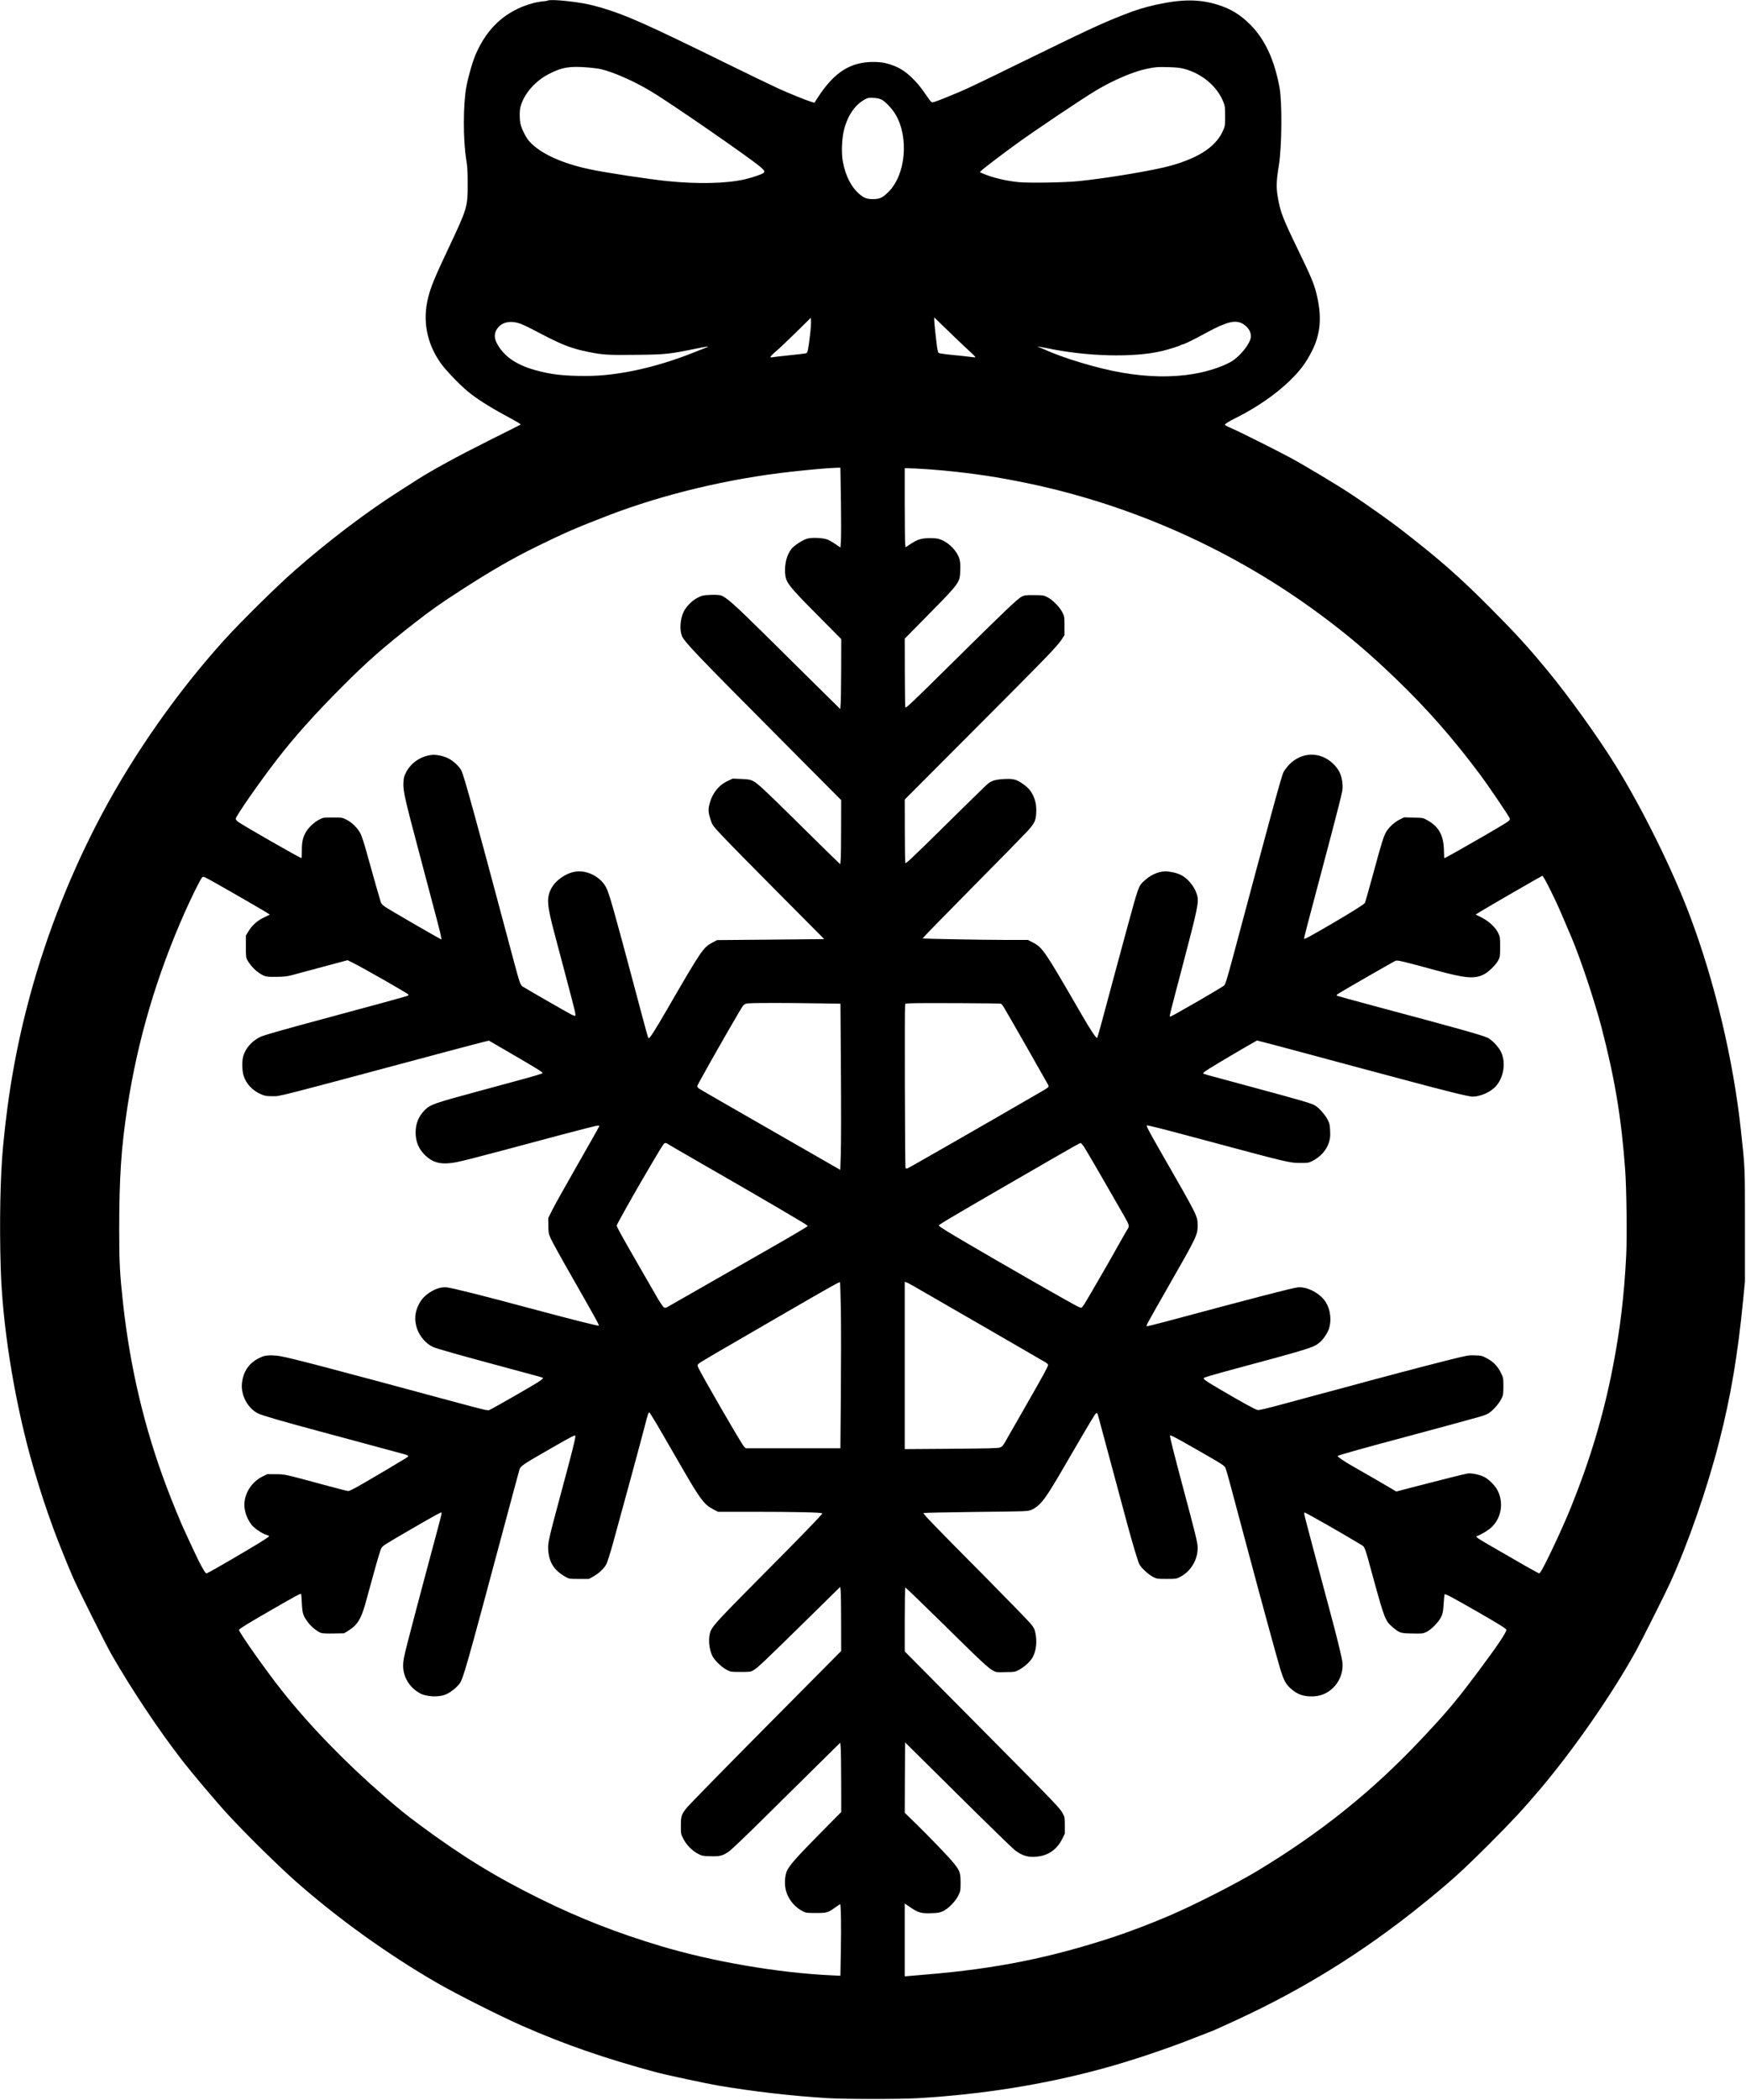 <?xml version="1.0" encoding="UTF-8" standalone="yes"?>
<svg version="1.0" xmlns="http://www.w3.org/2000/svg" width="2000pt" height="2404pt" viewBox="0 0 2667 3206" preserveAspectRatio="xMidYMid meet">
  <g transform="translate(0,3206) scale(0.1,-0.1)" fill="#000000" stroke="none">
    <path d="M8365 32051 c-11 -5 -52 -11 -91 -14 -39 -4 -111 -18 -160 -33 -388
-112 -669 -365 -843 -762 -52 -118 -116 -338 -148 -507 -50 -271 -51 -811 -2
-1110 18 -107 22 -173 22 -370 1 -355 -5 -375 -293 -985 -210 -445 -269 -588
-310 -750 -89 -354 -23 -702 192 -1005 77 -109 296 -336 421 -438 129 -105
323 -229 555 -354 212 -115 250 -138 242 -146 -3 -3 -221 -113 -485 -244 -464
-232 -875 -456 -1097 -599 -59 -38 -188 -120 -286 -183 -483 -307 -1068 -751
-1577 -1197 -275 -241 -815 -773 -1071 -1055 -710 -781 -1382 -1737 -1876
-2664 -465 -872 -837 -1810 -1097 -2760 -207 -761 -339 -1496 -416 -2325 -42
-447 -56 -1163 -35 -1850 25 -847 192 -1918 445 -2852 76 -279 197 -670 275
-888 22 -63 59 -167 82 -230 52 -147 228 -585 306 -761 78 -177 507 -1034 584
-1167 310 -538 717 -1149 1072 -1607 167 -216 532 -648 719 -850 267 -289 765
-779 1027 -1010 645 -568 1402 -1112 2160 -1550 288 -166 958 -504 1295 -652
649 -286 1277 -503 2075 -717 125 -33 762 -169 915 -195 543 -92 1148 -161
1680 -193 269 -16 1107 -16 1380 0 978 57 1917 207 2805 448 460 125 1009 309
1487 500 116 46 214 84 216 84 3 0 158 70 344 156 1032 474 1962 1052 2853
1773 427 345 602 503 1026 926 335 335 519 533 770 830 521 617 1091 1438
1460 2102 83 150 444 868 524 1043 275 601 568 1443 750 2155 178 692 286
1332 367 2165 l28 285 0 855 c0 919 2 864 -61 1448 -116 1081 -400 2274 -782
3287 -264 699 -718 1618 -1126 2279 -267 431 -714 1055 -1041 1451 -308 373
-474 555 -864 948 -486 490 -792 759 -1406 1233 -149 115 -507 368 -735 519
-218 144 -721 445 -935 560 -244 130 -766 391 -892 446 -57 24 -103 48 -103
54 0 13 62 52 160 100 322 161 614 361 829 570 165 160 253 278 346 465 132
263 150 535 59 887 -36 138 -80 244 -261 618 -253 521 -284 602 -325 840 -25
146 -21 249 17 480 46 281 52 964 10 1189 -79 427 -224 737 -449 962 -145 146
-293 237 -481 297 -286 91 -549 93 -949 6 -194 -43 -307 -78 -523 -163 -330
-130 -546 -231 -1558 -726 -780 -382 -840 -410 -1153 -536 -144 -58 -187 -72
-202 -64 -10 5 -53 62 -95 125 -133 199 -297 353 -443 415 -132 56 -215 73
-352 74 -346 0 -591 -154 -835 -523 l-65 -100 -48 14 c-82 25 -344 131 -514
209 -90 41 -426 203 -748 361 -1270 624 -1580 761 -1955 870 -179 52 -314 77
-529 100 -158 16 -250 18 -281 6z m621 -1021 c71 -6 156 -17 189 -25 202 -47
510 -184 780 -346 302 -182 1494 -1006 1657 -1145 68 -59 76 -74 48 -96 -25
-20 -176 -71 -290 -97 -277 -63 -708 -73 -1175 -26 -288 29 -936 128 -1184
180 -434 92 -759 242 -926 427 -52 58 -117 186 -135 268 -16 69 -16 201 0 260
53 196 221 390 429 498 205 106 318 125 607 102z m9099 -20 c275 -72 509 -269
602 -507 25 -62 27 -80 27 -213 1 -129 -2 -152 -23 -203 -101 -253 -356 -429
-806 -556 -261 -73 -964 -191 -1415 -237 -214 -21 -743 -30 -907 -15 -196 19
-400 68 -551 132 l-45 20 24 25 c25 27 325 255 539 410 272 198 1011 693 1210
812 264 158 574 290 779 332 140 28 151 29 326 25 122 -3 179 -9 240 -25z
m-4621 -470 c57 -27 163 -139 215 -227 208 -351 156 -923 -109 -1184 -89 -88
-134 -109 -236 -109 -90 0 -134 16 -202 73 -129 109 -217 279 -258 502 -24
131 -15 355 19 486 58 223 170 383 323 464 44 23 58 25 126 21 51 -3 93 -11
122 -26z m-1094 -3620 c-25 -205 -34 -247 -58 -254 -9 -3 -128 -17 -264 -31
-135 -14 -253 -28 -262 -31 -10 -4 -16 -1 -16 9 0 8 39 48 88 88 48 41 186
171 307 291 l220 216 3 -56 c2 -31 -6 -135 -18 -232z m2205 0 c88 -85 198
-189 245 -231 47 -42 82 -79 79 -83 -3 -3 -32 -1 -65 4 -32 5 -156 19 -274 30
-156 16 -218 25 -226 36 -6 8 -17 56 -23 107 -19 145 -41 359 -41 397 l0 34
72 -69 c40 -39 145 -140 233 -225z m-6616 194 c36 -14 145 -66 241 -117 394
-207 515 -254 793 -311 209 -43 299 -49 736 -43 445 5 488 10 916 97 162 33
199 37 145 15 -19 -7 -116 -45 -215 -85 -569 -225 -1149 -350 -1628 -350 -346
0 -546 24 -795 96 -283 82 -469 217 -568 413 -34 69 -35 134 -3 192 68 121
210 156 378 93z m11026 2 c85 -50 132 -132 121 -210 -14 -91 -139 -254 -261
-342 -119 -85 -374 -173 -615 -213 -334 -55 -686 -49 -1087 19 -370 63 -898
221 -1192 356 -41 19 -81 34 -90 35 -9 0 -11 3 -4 5 6 3 66 -7 134 -21 607
-128 1321 -147 1754 -45 99 23 277 79 290 91 5 5 16 9 25 9 21 0 185 80 360
176 319 174 451 206 565 140z m-6140 -2695 c4 -275 4 -549 0 -610 l-7 -110
-78 53 c-42 29 -99 61 -126 71 -73 25 -236 32 -306 11 -69 -20 -196 -103 -238
-155 -71 -91 -106 -223 -98 -366 10 -147 40 -187 510 -661 l348 -351 -1 -449
c-1 -247 -4 -487 -8 -534 l-6 -85 -355 350 c-195 193 -560 553 -810 801 -457
452 -584 563 -663 585 -26 7 -87 10 -157 7 -105 -5 -122 -8 -184 -38 -89 -42
-182 -134 -224 -221 -53 -107 -64 -275 -26 -368 37 -90 228 -290 1493 -1561
l940 -945 -1 -420 c0 -231 -3 -451 -7 -490 l-6 -70 -215 209 c-118 116 -350
343 -515 507 -421 416 -538 524 -601 555 -47 23 -70 27 -183 32 l-130 5 -76
-36 c-143 -68 -242 -197 -281 -365 -18 -78 -14 -123 23 -235 25 -75 30 -82
178 -240 83 -89 467 -480 853 -868 l702 -706 -818 -8 -817 -7 -70 -36 c-145
-77 -164 -105 -710 -1047 -167 -288 -248 -415 -265 -415 -11 0 -7 -15 -200
710 -340 1274 -404 1501 -452 1592 -87 165 -295 270 -475 240 -146 -24 -306
-139 -367 -264 -69 -141 -61 -248 53 -678 45 -168 131 -492 191 -720 120 -453
138 -526 127 -537 -4 -4 -27 3 -51 14 -53 26 -722 410 -753 432 -35 25 -46 58
-128 361 -42 157 -152 569 -245 915 -176 659 -217 811 -356 1320 -133 483
-183 654 -209 705 -30 60 -125 147 -199 183 -77 38 -187 60 -254 52 -171 -21
-319 -124 -393 -272 -29 -58 -34 -80 -37 -155 -6 -124 21 -241 229 -1024 308
-1161 338 -1273 345 -1321 l7 -46 -79 43 c-141 78 -697 401 -767 446 -42 27
-71 54 -78 71 -10 27 -124 425 -230 808 -27 99 -64 209 -81 245 -41 84 -131
174 -219 218 -65 32 -69 32 -208 32 -138 0 -143 -1 -203 -31 -71 -36 -155
-111 -197 -178 -53 -83 -71 -156 -71 -291 0 -66 -2 -120 -5 -120 -24 0 -897
500 -973 557 -17 13 -32 32 -32 43 0 38 360 555 630 905 267 346 583 699 1000
1116 376 378 632 602 1114 978 241 188 392 294 701 493 463 299 774 478 1150
663 429 210 588 280 1080 470 846 327 1861 570 2815 674 322 35 570 57 691 60
l56 1 8 -499z m1575 455 c487 -48 814 -98 1270 -192 1609 -334 3152 -1025
4473 -2003 427 -316 758 -597 1161 -985 472 -454 869 -905 1281 -1456 118
-157 416 -597 454 -667 16 -31 -1 -46 -148 -132 -67 -39 -176 -103 -243 -143
-211 -123 -592 -338 -600 -338 -4 0 -8 6 -8 14 0 7 -2 63 -4 122 -8 220 -84
350 -258 445 -62 33 -65 34 -206 37 l-144 4 -64 -32 c-76 -37 -160 -111 -204
-181 -42 -64 -73 -165 -210 -670 -62 -228 -117 -419 -122 -426 -20 -25 -214
-146 -503 -315 -331 -193 -425 -244 -425 -228 0 19 57 239 260 1000 109 410
229 864 265 1010 63 248 67 270 62 345 -10 139 -52 231 -149 321 -195 184
-478 176 -666 -20 -33 -34 -71 -85 -86 -113 -31 -62 -163 -544 -765 -2796 -97
-360 -122 -442 -142 -462 -13 -12 -184 -115 -379 -228 -366 -210 -432 -247
-449 -247 -11 0 -2 34 189 760 237 900 255 986 226 1094 -30 108 -112 221
-206 284 -57 39 -134 64 -236 77 -112 14 -248 -36 -354 -132 -101 -91 -91 -65
-274 -733 -52 -190 -131 -482 -176 -650 -182 -684 -273 -1015 -280 -1024 -14
-14 -93 104 -251 377 -555 959 -583 1001 -735 1080 l-72 37 -308 0 c-410 1
-1294 17 -1301 24 -3 3 336 351 754 773 418 422 796 808 840 856 115 126 136
169 141 286 5 104 -7 177 -44 259 -34 76 -77 126 -156 182 -101 71 -147 84
-282 77 -136 -6 -201 -25 -263 -78 -27 -23 -318 -307 -647 -632 -508 -501
-601 -588 -607 -571 -4 10 -8 233 -8 494 l-1 474 1093 1096 c1093 1095 1237
1243 1309 1354 l38 59 0 142 c0 140 -1 143 -32 206 -42 84 -153 195 -233 234
-57 28 -67 29 -200 29 -127 1 -144 -1 -187 -22 -63 -31 -255 -214 -1083 -1032
-615 -608 -691 -679 -696 -658 -4 13 -7 254 -8 536 l-1 512 358 363 c483 491
485 493 490 678 3 87 0 131 -12 173 -35 121 -155 247 -283 297 -47 18 -79 23
-163 23 -130 1 -195 -18 -301 -89 l-77 -51 -6 59 c-3 33 -6 305 -6 605 l0 545
173 -6 c94 -4 287 -18 427 -31z m9193 -6268 c25 -46 80 -155 122 -243 70 -146
115 -249 270 -615 141 -334 352 -967 460 -1379 203 -783 301 -1367 360 -2166
21 -281 30 -1030 16 -1310 -31 -620 -93 -1137 -207 -1720 -141 -722 -342
-1395 -635 -2121 -126 -315 -413 -924 -467 -993 l-19 -23 -49 25 c-27 14 -105
58 -174 97 -69 40 -258 149 -420 242 -303 174 -336 196 -311 206 73 26 181 93
230 141 149 146 183 378 83 565 -37 70 -135 167 -202 199 -73 36 -192 60 -250
52 -42 -6 -384 -92 -879 -220 l-213 -56 -47 29 c-42 27 -487 284 -626 362
-114 64 -226 141 -223 152 4 10 433 130 1068 299 345 92 967 261 1099 299 57
16 121 40 141 54 81 54 174 166 211 256 10 24 14 74 14 160 -1 124 -1 126 -38
202 -48 99 -118 171 -217 223 -71 37 -80 40 -180 43 -104 3 -109 2 -449 -83
-309 -77 -1107 -288 -1491 -394 -80 -22 -266 -72 -415 -111 -148 -39 -418
-112 -600 -162 -236 -64 -340 -88 -364 -84 -35 5 -250 124 -580 318 -227 134
-258 156 -239 173 7 7 141 47 298 90 1343 361 1374 371 1470 452 55 46 117
139 141 210 40 123 23 281 -44 395 -81 138 -286 249 -433 234 -84 -9 -659
-158 -1996 -517 -170 -45 -310 -80 -314 -77 -8 9 10 43 338 617 434 759 444
779 442 931 -1 135 -2 138 -538 1070 -206 360 -252 446 -237 448 21 3 205 -43
821 -208 1352 -363 1356 -364 1520 -364 117 -1 129 1 182 27 128 63 223 169
259 290 17 55 21 88 17 171 -3 91 -7 109 -35 167 -38 76 -137 189 -197 223
-54 32 -238 85 -946 276 -146 39 -348 94 -450 122 -102 28 -213 58 -248 67
-35 9 -64 21 -65 26 0 6 46 40 104 76 91 58 555 332 677 399 l43 25 132 -34
c73 -18 312 -82 532 -141 220 -60 612 -165 870 -234 259 -69 553 -147 655
-175 703 -189 1048 -274 1105 -273 122 1 277 71 356 160 129 146 157 389 64
548 -40 68 -126 156 -183 187 -68 37 -441 142 -1730 486 -310 83 -570 155
-578 159 -12 7 -7 14 23 34 63 41 846 491 873 501 28 10 112 -9 620 -148 439
-119 576 -132 717 -66 79 37 194 149 233 226 23 47 25 60 25 200 0 145 -1 152
-29 210 -43 89 -140 179 -253 237 l-91 46 82 51 c114 70 930 541 937 541 3 0
26 -37 52 -82z m-20318 -31 c213 -119 740 -424 788 -455 l38 -25 -91 -44
c-104 -50 -183 -122 -240 -218 l-35 -59 0 -166 c0 -150 2 -169 21 -205 38 -69
104 -144 168 -189 96 -67 112 -71 276 -69 119 1 161 6 235 25 50 14 262 71
472 127 l382 102 89 -44 c171 -87 827 -461 838 -479 4 -6 1 -14 -6 -18 -16
-10 -528 -150 -1440 -395 -363 -97 -731 -202 -784 -222 -145 -57 -264 -187
-295 -324 -18 -75 -13 -210 9 -280 39 -126 137 -230 270 -286 57 -24 78 -28
170 -28 128 0 -37 -42 2695 689 275 73 525 139 557 146 l56 13 320 -186 c412
-239 504 -296 499 -310 -2 -7 -147 -51 -323 -98 -175 -48 -472 -128 -659 -179
-675 -183 -729 -201 -813 -283 -97 -95 -144 -208 -144 -347 0 -145 51 -261
156 -357 103 -94 204 -125 358 -111 137 13 204 30 1708 433 300 80 554 144
565 142 11 -1 19 -7 18 -12 -1 -6 -148 -266 -328 -580 -179 -313 -354 -626
-388 -694 l-62 -124 1 -116 c0 -108 3 -121 33 -192 17 -43 170 -319 340 -615
369 -647 405 -713 396 -722 -8 -8 -461 107 -1080 273 -636 172 -1171 306
-1245 312 -80 6 -161 -18 -256 -78 -79 -51 -135 -113 -174 -196 -57 -120 -63
-232 -20 -358 40 -117 137 -229 240 -277 56 -27 419 -129 1175 -332 519 -139
503 -135 510 -145 2 -5 -30 -31 -73 -59 -98 -64 -698 -407 -743 -426 -32 -13
-57 -7 -474 105 -1984 536 -2534 680 -2719 714 -53 10 -123 15 -171 13 -70 -3
-92 -8 -157 -41 -155 -76 -243 -204 -263 -382 -20 -185 89 -388 250 -465 65
-31 381 -123 930 -270 187 -50 480 -129 650 -175 171 -46 393 -106 495 -134
265 -71 249 -58 144 -123 -133 -82 -332 -199 -589 -349 -165 -96 -238 -133
-258 -132 -16 1 -178 43 -360 92 -614 166 -606 165 -747 165 l-126 1 -78 -38
c-140 -70 -242 -207 -269 -363 -20 -116 17 -254 99 -365 41 -56 162 -140 230
-160 24 -7 44 -16 44 -19 0 -12 -87 -69 -320 -207 -328 -195 -622 -363 -636
-363 -17 0 -54 60 -125 201 -58 116 -279 595 -279 604 0 3 -26 67 -59 142 -32
76 -100 248 -151 383 -334 886 -552 1806 -660 2780 -51 462 -60 637 -60 1125
0 811 30 1262 126 1890 157 1022 446 2000 878 2973 101 226 238 503 261 525
20 21 19 21 210 -86z m9131 -1834 l412 -6 7 -1031 c4 -567 3 -1138 -2 -1269
l-8 -237 -760 436 c-418 240 -902 518 -1075 617 -173 99 -323 187 -332 195
-10 8 -18 23 -18 32 0 16 469 844 644 1137 70 119 71 120 156 126 88 7 571 7
976 0z m2864 -6 c9 -4 28 -29 44 -55 52 -84 665 -1160 678 -1186 14 -33 18
-30 -172 -140 -839 -486 -1960 -1128 -1978 -1133 -13 -3 -26 -2 -30 2 -9 8
-16 2435 -7 2481 l6 33 82 4 c149 7 1362 1 1377 -6z m-5082 -2146 c15 -10 207
-122 427 -248 609 -350 1103 -636 1280 -741 345 -204 381 -225 403 -242 l22
-18 -62 -39 c-94 -60 -503 -295 -1298 -748 -393 -224 -737 -421 -765 -437 -45
-27 -52 -29 -74 -17 -13 8 -56 70 -96 139 -39 69 -174 303 -300 520 -251 435
-325 569 -325 591 0 13 207 383 379 679 325 556 340 580 363 580 11 0 32 -8
46 -19z m6350 -38 c36 -54 421 -718 611 -1052 87 -155 87 -156 46 -221 -13
-19 -69 -118 -126 -220 -139 -250 -495 -865 -530 -917 -16 -23 -34 -45 -39
-48 -5 -3 -32 6 -59 20 -127 64 -1111 626 -1676 958 -321 188 -445 265 -445
278 0 8 78 57 270 169 69 40 172 101 230 135 91 54 427 248 1210 700 323 187
444 254 457 255 7 0 30 -26 51 -57z m-3714 -2493 c4 -231 4 -800 0 -1265 l-7
-845 -723 0 -723 0 -25 23 c-32 28 -661 1116 -702 1212 -14 34 -13 36 10 58
24 22 220 137 1351 791 680 393 795 457 805 451 4 -2 10 -193 14 -425z m1121
360 c593 -341 1870 -1079 2008 -1160 20 -12 37 -28 37 -36 0 -26 -66 -147
-347 -637 -152 -265 -293 -511 -313 -547 -31 -53 -44 -67 -76 -79 -31 -11
-182 -14 -746 -19 l-708 -5 0 1277 0 1277 23 -7 c12 -3 67 -32 122 -64z
m-3921 -2123 c62 -106 208 -357 324 -559 323 -563 383 -645 521 -717 l79 -41
509 0 c682 0 1083 -9 1083 -25 0 -16 -295 -321 -970 -1000 -575 -579 -686
-698 -728 -780 -50 -98 -38 -290 25 -407 36 -65 146 -168 219 -204 57 -28 64
-29 209 -29 144 0 152 1 195 27 65 38 169 137 780 737 l545 535 6 -64 c4 -36
7 -256 7 -490 l1 -425 -1146 -1155 c-630 -635 -1172 -1189 -1206 -1230 -89
-111 -97 -132 -97 -281 0 -126 0 -127 37 -200 45 -91 133 -181 223 -229 61
-32 72 -35 180 -38 151 -6 200 6 291 70 45 32 260 236 563 537 270 267 637
630 816 806 l325 320 6 -70 c4 -38 7 -277 8 -529 l1 -459 -322 -326 c-352
-356 -468 -486 -507 -571 -36 -79 -42 -221 -12 -317 40 -131 136 -244 261
-306 41 -20 60 -22 195 -22 168 0 177 2 302 91 34 24 64 44 66 44 12 0 18
-330 11 -688 l-7 -405 -146 7 c-804 37 -1812 210 -2601 447 -661 198 -1232
421 -1825 713 -690 339 -1200 652 -1845 1129 -219 162 -327 249 -559 451 -588
510 -1132 1071 -1553 1602 -241 303 -658 893 -658 931 0 15 136 98 495 305
368 212 444 252 453 244 3 -4 9 -68 12 -144 8 -156 18 -188 94 -290 51 -69
148 -146 204 -163 22 -6 99 -9 192 -7 l155 3 62 38 c134 82 192 170 257 392
19 66 78 280 131 475 53 195 106 371 117 391 23 41 29 45 463 297 381 220 451
259 460 250 4 -3 -16 -89 -44 -190 -85 -311 -406 -1519 -477 -1798 -58 -228
-67 -277 -67 -350 1 -170 93 -325 245 -414 111 -65 310 -73 423 -17 70 35 144
94 191 154 57 71 95 203 689 2422 118 440 220 820 228 845 17 59 42 76 492
334 334 191 360 204 363 182 4 -28 -53 -257 -209 -833 -201 -746 -211 -793
-206 -898 11 -197 91 -322 270 -421 51 -28 55 -29 202 -29 l150 0 62 34 c88
48 173 128 206 194 14 30 58 167 96 303 110 395 435 1591 486 1789 51 202 61
229 75 220 6 -4 61 -93 124 -198z m6727 162 c4 -13 46 -170 94 -349 82 -309
208 -776 351 -1305 86 -318 162 -570 186 -622 27 -57 142 -163 214 -199 57
-28 64 -29 204 -29 141 0 147 1 205 30 182 92 294 304 265 503 -10 70 -56 254
-200 792 -170 638 -221 842 -218 862 2 15 60 -14 336 -171 502 -287 498 -284
516 -334 16 -42 51 -170 342 -1262 198 -742 442 -1636 489 -1790 53 -174 84
-233 157 -300 108 -97 211 -132 366 -122 252 15 449 249 429 508 -6 74 -81
383 -202 829 -149 552 -374 1399 -380 1433 -4 20 -3 37 1 37 20 -1 599 -331
855 -487 73 -45 55 1 200 -528 169 -613 180 -641 293 -737 106 -89 117 -93
299 -96 151 -3 159 -2 214 22 74 35 188 150 227 231 25 52 30 77 38 195 5 74
11 141 14 148 5 17 101 -34 511 -269 314 -180 433 -254 433 -270 0 -40 -125
-228 -375 -564 -382 -514 -517 -676 -946 -1130 -733 -776 -1517 -1404 -2474
-1982 -329 -199 -979 -530 -1360 -692 -258 -111 -610 -245 -850 -324 -964
-317 -1797 -484 -2855 -571 -102 -9 -218 -18 -257 -22 l-73 -6 0 556 0 556 94
-64 c113 -77 160 -90 320 -84 95 3 120 8 170 31 83 38 193 151 236 242 32 67
33 73 33 195 -1 150 -11 178 -102 293 -72 91 -378 409 -597 622 l-154 150 2
538 3 537 805 -797 c443 -439 835 -820 870 -847 125 -94 214 -118 365 -97 161
22 284 114 361 268 l39 78 0 125 c0 112 -2 130 -24 170 -54 102 -25 72 -1363
1421 l-1058 1067 0 485 c0 267 4 488 8 491 5 3 260 -243 568 -546 591 -583
707 -691 780 -727 41 -21 56 -23 187 -19 140 3 143 3 207 38 82 44 168 124
203 187 56 104 71 239 42 377 -12 58 -23 78 -72 138 -31 39 -347 363 -702 722
-801 808 -945 956 -934 967 4 4 364 12 798 17 786 8 790 9 848 31 36 14 80 43
116 77 92 85 172 210 518 809 140 242 297 506 338 569 21 31 36 30 46 -5z"/>
  </g>
</svg>